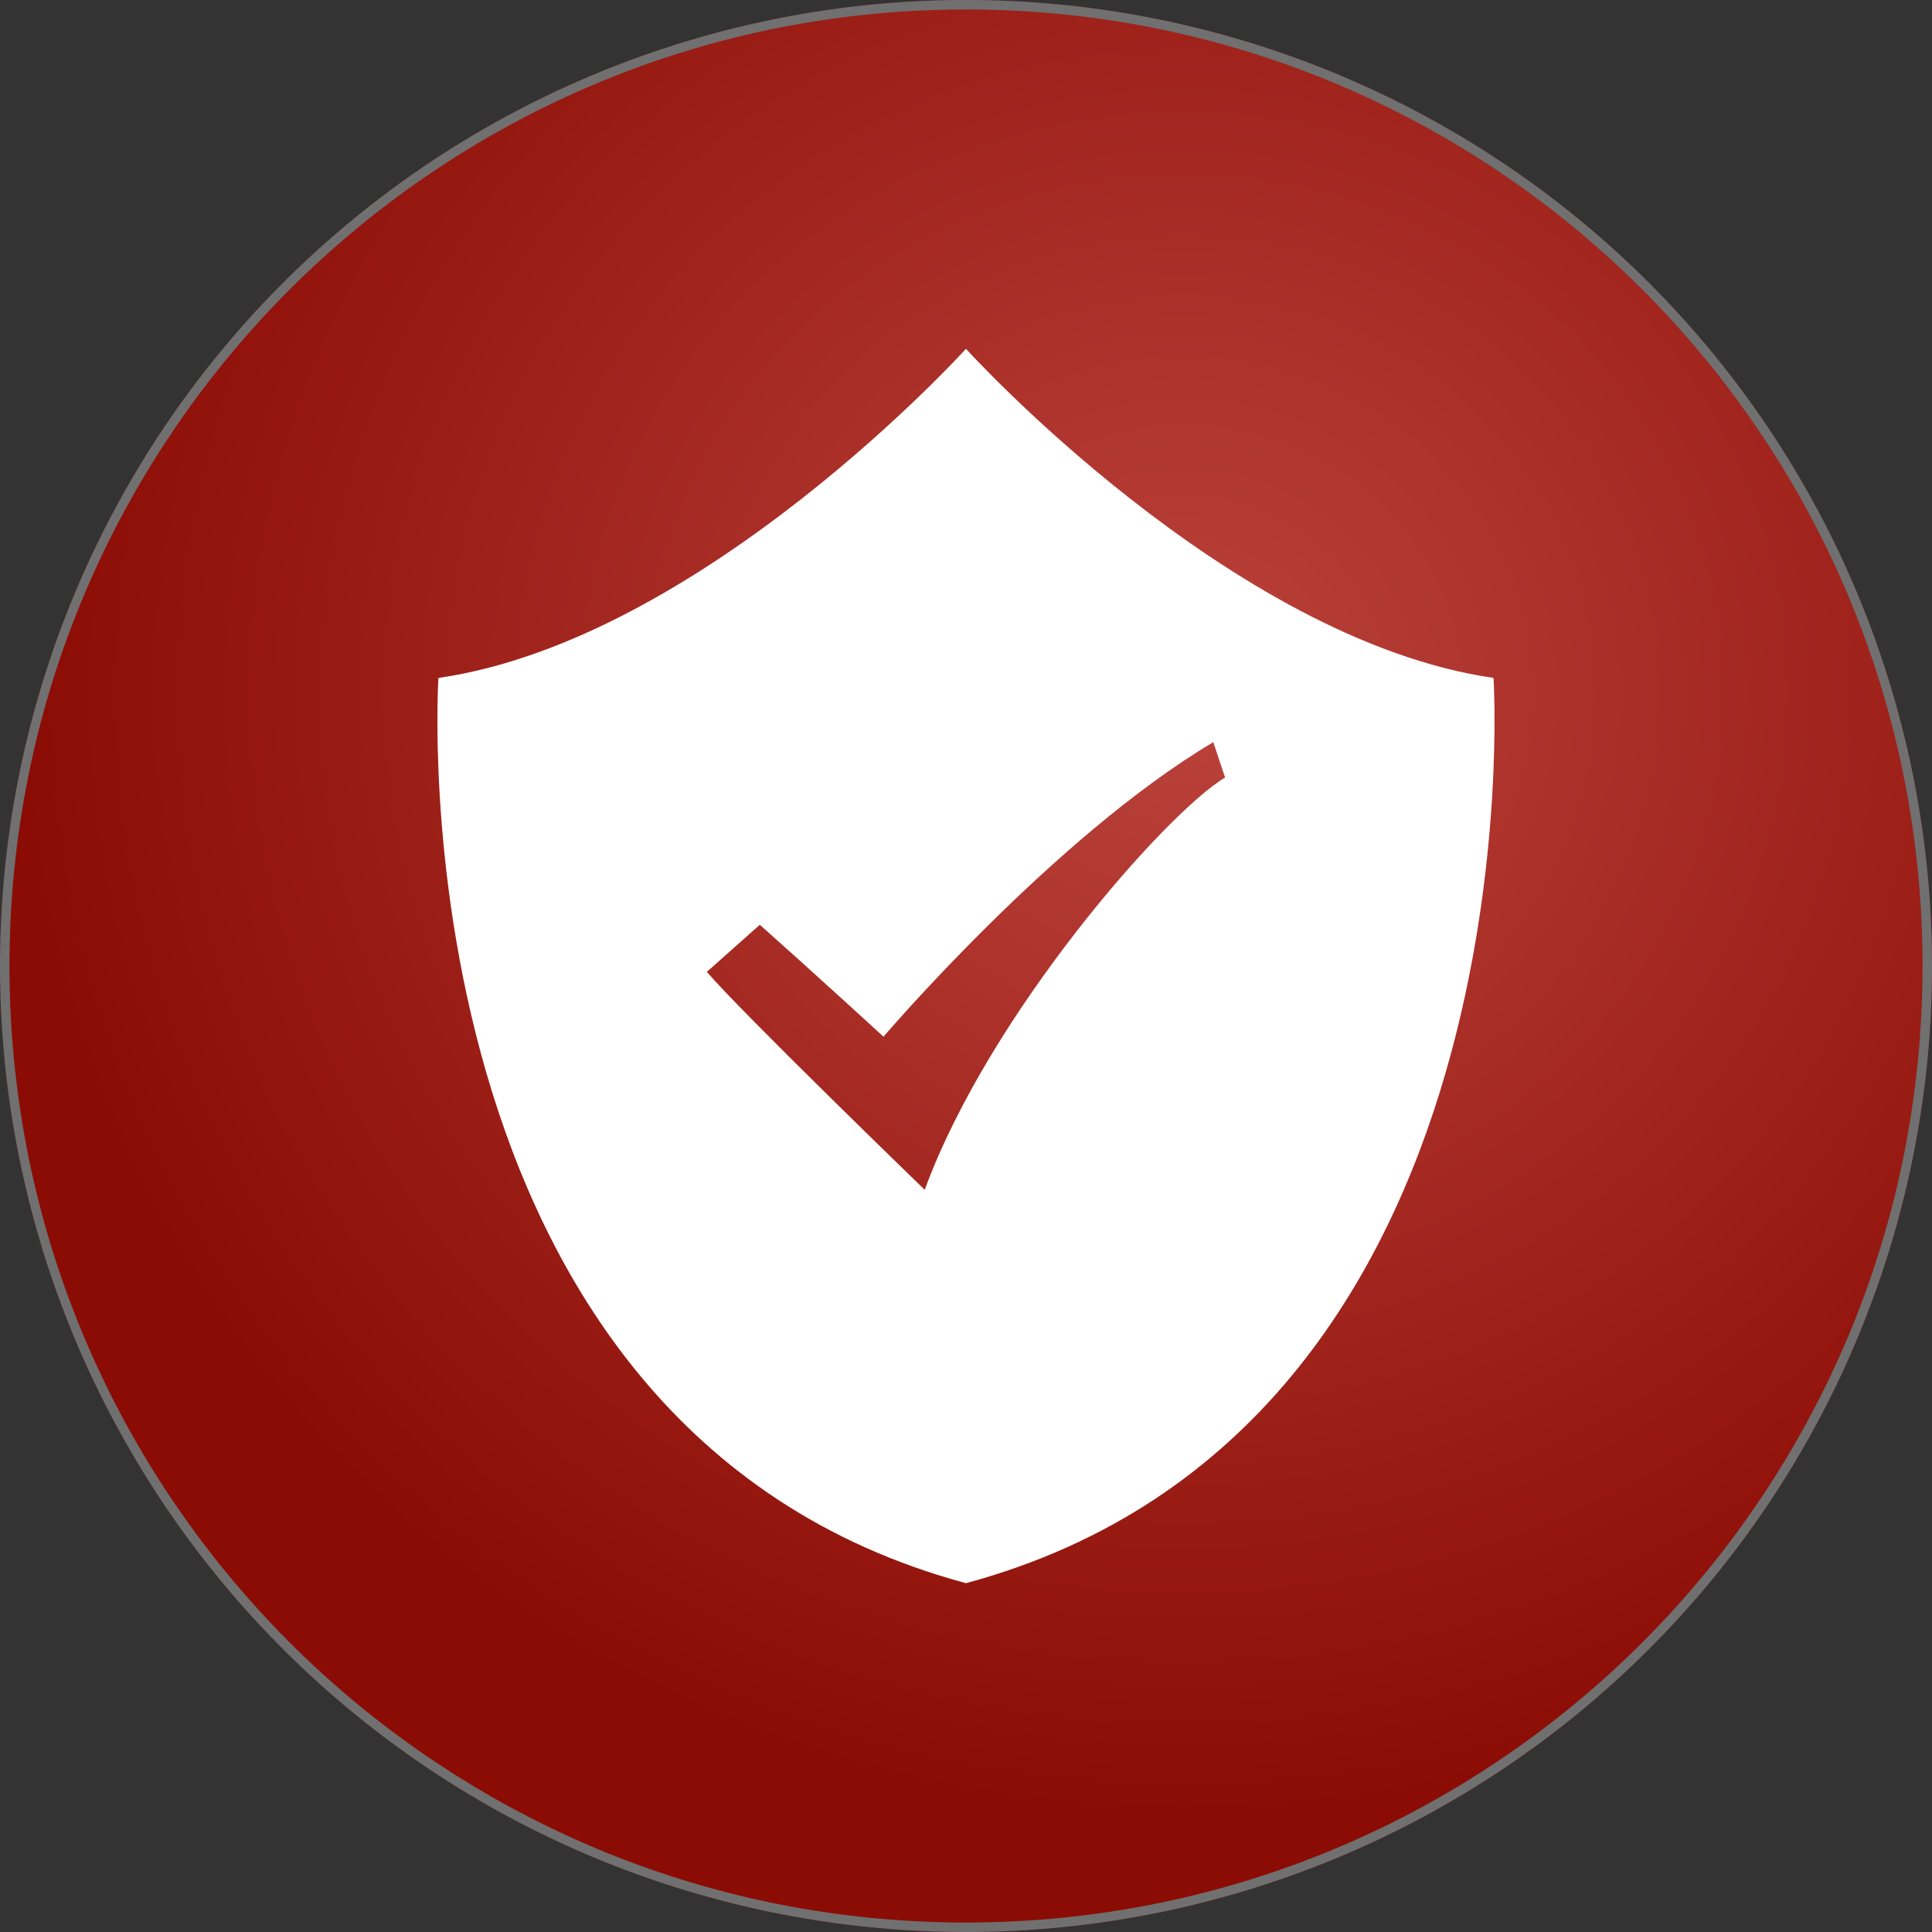 <svg xmlns="http://www.w3.org/2000/svg" xmlns:xlink="http://www.w3.org/1999/xlink" width="204" height="204" viewBox="0 0 204 204">
  <rect x="0" y="0" width="204" height="204" fill="#333333" stroke="none"/>
  <defs>
    <radialGradient id="radial-gradient" cx="0.612" cy="0.356" r="0.599" gradientTransform="translate(0 0.004) scale(1 0.989)" gradientUnits="objectBoundingBox">
      <stop offset="0" stop-color="#bb433c"/>
      <stop offset="1" stop-color="#8b0c04"/>
    </radialGradient>
  </defs>
  <g id="Group_7" data-name="Group 7" transform="translate(-7 833)">
    <circle id="Ellipse_6" data-name="Ellipse 6" cx="102" cy="102" r="102" transform="translate(7 -833)" fill="url(#radial-gradient)"/>
    <path id="Ellipse_6_-_Outline" data-name="Ellipse 6 - Outline" d="M102,1A101.753,101.753,0,0,0,81.644,3.052a100.441,100.441,0,0,0-36.113,15.2A101.3,101.3,0,0,0,8.937,62.687,100.487,100.487,0,0,0,3.052,81.644a101.995,101.995,0,0,0,0,40.712,100.441,100.441,0,0,0,15.2,36.113,101.3,101.3,0,0,0,44.438,36.594,100.485,100.485,0,0,0,18.957,5.885,101.995,101.995,0,0,0,40.712,0,100.442,100.442,0,0,0,36.113-15.2,101.3,101.3,0,0,0,36.594-44.438,100.485,100.485,0,0,0,5.885-18.957,101.995,101.995,0,0,0,0-40.712,100.443,100.443,0,0,0-15.2-36.113A101.3,101.3,0,0,0,141.313,8.937a100.487,100.487,0,0,0-18.957-5.885A101.753,101.753,0,0,0,102,1m0-1A102,102,0,1,1,0,102,102,102,0,0,1,102,0Z" transform="translate(7 -833)" fill="#707070"/>
    <path id="Path_31" data-name="Path 31" d="M114.393,88.319c-27.915-4.04-55.709-34.753-55.709-34.753S30.891,84.279,2.98,88.319c0,0-5.12,79.167,55.7,95.586,60.824-16.418,55.709-95.586,55.709-95.586m-60.06,54.047s-19.277-18.655-23.006-23.01l5.593-4.974c5.6,4.978,13.062,11.816,13.062,11.816S68.014,105.057,84.8,95.1l1.241,3.733c-6.215,3.728-24.87,24.874-31.712,43.529" transform="translate(50.313 -849.736)" fill="#fff"/>
  </g>
</svg>
